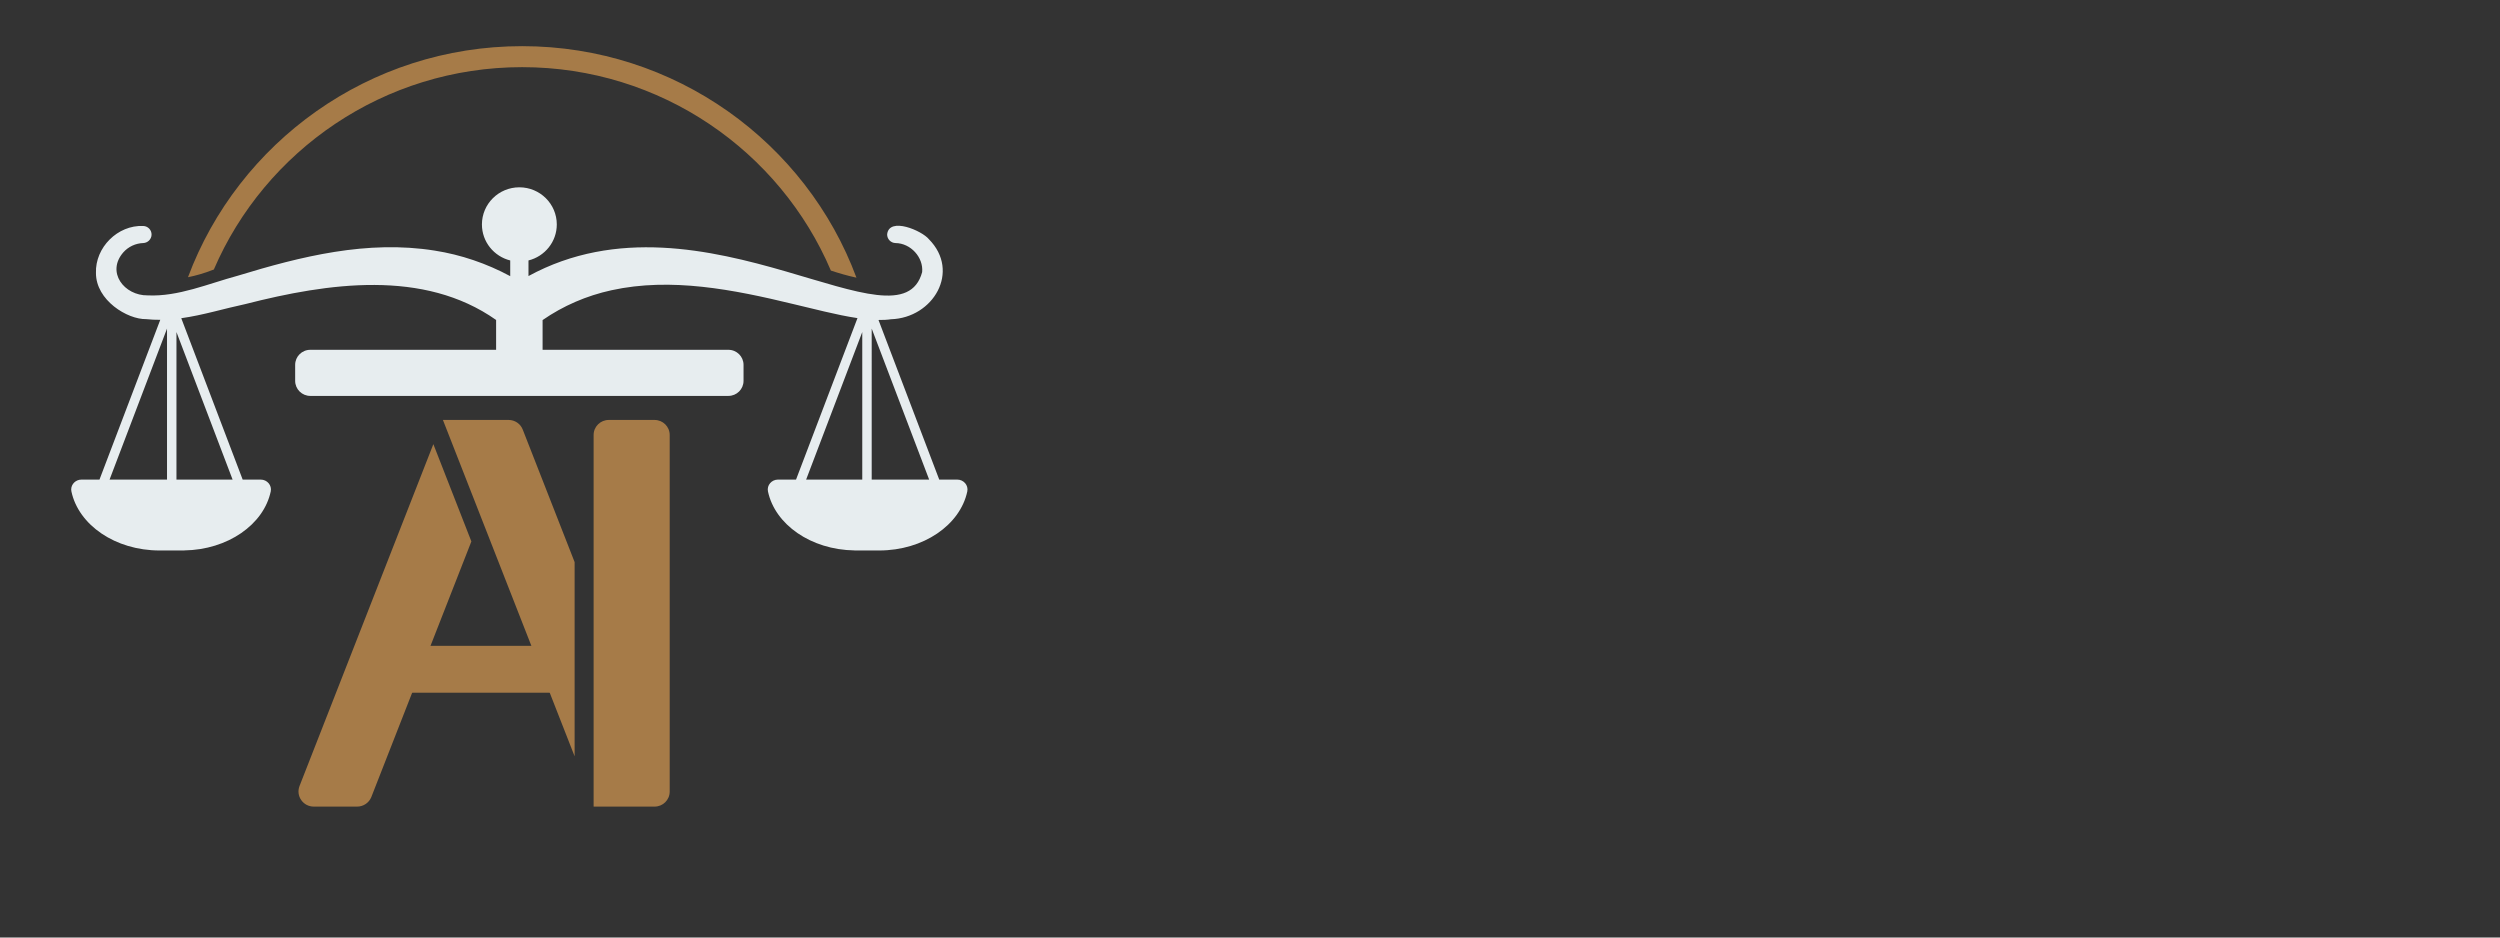 <?xml version="1.0" encoding="utf-8"?>
<!-- Generator: Adobe Illustrator 15.1.0, SVG Export Plug-In . SVG Version: 6.00 Build 0)  -->
<!DOCTYPE svg PUBLIC "-//W3C//DTD SVG 1.1//EN" "http://www.w3.org/Graphics/SVG/1.1/DTD/svg11.dtd">
<svg version="1.1" id="Layer_1" xmlns="http://www.w3.org/2000/svg" xmlns:xlink="http://www.w3.org/1999/xlink" x="0px" y="0px"
	  width="1200px" height="450px" viewBox="650 380 1200 450" enable-background="new 0 0 1200 900" xml:space="preserve">
<rect x="650" y="380" width="1200" height="450" fill="#333333" stroke="none"/>
<g transform="scale(1.5)">
	<!-- <g>
		<path fill="#A67B48" d="M321.478,582.784c0-28.625,21.978-49.11,51.553-49.11c16.416,0,30.118,5.969,39.072,16.822l-14.109,13.023
			c-6.376-7.325-14.381-11.124-23.877-11.124c-17.772,0-30.39,12.481-30.39,30.389c0,17.908,12.617,30.39,30.39,30.39
			c9.496,0,17.501-3.799,23.877-11.261l14.109,13.024c-8.954,10.988-22.656,16.958-39.208,16.958
			C343.455,631.896,321.478,611.41,321.478,582.784z"/>
		<path fill="#A67B48" d="M489.974,588.618v41.649h-19.807v-9.09c-3.935,6.647-11.532,10.175-22.25,10.175
			c-17.094,0-27.269-9.496-27.269-22.113c0-12.888,9.09-21.842,31.339-21.842h16.822c0-9.09-5.426-14.381-16.822-14.381
			c-7.732,0-15.737,2.577-21.028,6.783l-7.597-14.787c8.004-5.698,19.807-8.818,31.474-8.818
			C477.086,556.194,489.974,566.505,489.974,588.618z M468.81,607.204v-7.461h-14.516c-9.904,0-13.024,3.662-13.024,8.547
			c0,5.291,4.478,8.818,11.938,8.818C460.263,617.108,466.368,613.852,468.81,607.204z"/>
		<path fill="#A67B48" d="M583.719,588.482v41.785h-21.163v-38.529c0-11.803-5.427-17.229-14.788-17.229
			c-10.175,0-17.501,6.241-17.501,19.672v36.087h-21.164v-72.988h20.215v8.547c5.697-6.24,14.245-9.632,24.148-9.632
			C570.695,556.194,583.719,566.233,583.719,588.482z"/>
		<path fill="#172E4E" d="M604.341,535.302h43.143c31.066,0,52.367,18.722,52.367,47.482c0,28.762-21.301,47.483-52.367,47.483
			h-43.143V535.302z M646.397,612.224c18.857,0,31.203-11.26,31.203-29.439c0-18.179-12.346-29.439-31.203-29.439h-20.078v58.879
			H646.397z"/>
		<path fill="#172E4E" d="M709.481,593.773c0-21.978,16.959-37.579,40.156-37.579c23.199,0,40.021,15.602,40.021,37.579
			s-16.822,37.579-40.021,37.579C726.44,631.353,709.481,615.751,709.481,593.773z M768.226,593.773
			c0-12.617-8.006-20.214-18.588-20.214s-18.721,7.597-18.721,20.214s8.139,20.214,18.721,20.214S768.226,606.391,768.226,593.773z"
			/>
		<path fill="#172E4E" d="M798.345,593.773c0-21.978,16.957-37.579,40.156-37.579s40.021,15.602,40.021,37.579
			s-16.822,37.579-40.021,37.579S798.345,615.751,798.345,593.773z M857.087,593.773c0-12.617-8.004-20.214-18.586-20.214
			s-18.723,7.597-18.723,20.214s8.141,20.214,18.723,20.214S857.087,606.391,857.087,593.773z"/>
	</g> -->
	<g>
		<g>
			<path fill="#A67B48" d="M584.173,426.593l-32.004,81.76c-0.729,1.864-2.537,3.093-4.549,3.093h-13.883
				c-3.433,0-5.797-3.425-4.553-6.598l42.82-109.386L584.173,426.593z"/>
			<path fill="#A67B48" d="M642.796,387.717H628.13c-2.67,0-4.838,2.151-4.838,4.8v118.929h19.518c2.665,0,4.826-2.148,4.826-4.789
				v-114.14C647.636,389.868,645.47,387.717,642.796,387.717"/>
			<path fill="#A67B48" d="M600.604,390.783l16.607,42.423v62.146l-42.146-107.639h21.021
				C598.087,387.714,599.88,388.933,600.604,390.783"/>
		</g>
		<path fill="#e7edef" d="M489.799,359.587l17.966,47.219h-15.473h-2.493V359.587z M709.257,359.587v47.219h-2.493h-15.47
			L709.257,359.587z M486.778,358.487v48.318h-0.763h-17.623L486.778,358.487z M712.278,358.483l18.385,48.322H713.04h-0.762
			V358.483z M587.549,325.158c0,5.563,3.854,10.221,9.056,11.52v5.028c-7.547-4.07-15.79-6.866-24.135-8.172
			c-21.591-3.473-42.9,1.885-63.057,8.031c-9.445,2.55-19.059,6.756-28.805,6.293c-7.523,0.105-13.38-7.44-7.783-13.8
			c1.57-1.765,3.889-2.87,6.336-2.946c1.439-0.051,2.627-1.204,2.673-2.652c0.046-1.509-1.15-2.77-2.673-2.813
			c-8.16-0.355-15.4,6.869-15.124,15.043c-0.017,8.762,10.104,14.881,16.039,14.766c1.524,0.167,3.039,0.229,4.543,0.22
			l-19.435,51.082c-0.006,0.015-0.002,0.032-0.008,0.049h-5.803c-1.782,0-3.225,1.421-3.256,3.103v0.105
			c0.005,0.19,0.026,0.384,0.066,0.578c2.273,10.728,14.035,18.896,28.205,18.896h1.626h5.755h0.521v-0.021
			c13.934-0.2,25.438-8.289,27.68-18.88c0.416-1.957-1.172-3.781-3.186-3.781h-5.807c-0.004-0.017-0.002-0.034-0.008-0.049
			l-19.632-51.595c6.959-0.967,13.747-3.088,20.569-4.539c26.391-6.739,57.005-11.228,80.183,5.101v9.546h-59.451
			c-2.681,0-4.854,2.155-4.854,4.814v5.127c0,2.659,2.173,4.814,4.854,4.814h133.772c2.684,0,4.855-2.155,4.855-4.814v-5.127
			c0-2.659-2.172-4.814-4.855-4.814h-59.449v-9.515c6.585-4.557,14.047-7.798,22.043-9.542c19.076-4.194,39.102-0.205,58.141,4.41
			c6.098,1.406,13.723,3.487,20.58,4.508l-19.644,51.626c-0.005,0.015-0.003,0.032-0.009,0.049h-5.805
			c-2.018,0-3.602,1.824-3.188,3.781c2.242,10.591,13.747,18.68,27.681,18.88v0.021h0.524h5.752h1.627
			c14.169,0,25.934-8.168,28.201-18.896c0.418-1.96-1.168-3.786-3.186-3.786h-5.803c-0.006-0.017-0.004-0.034-0.009-0.049
			l-19.418-51.03c1.426,0.018,2.774-0.046,3.997-0.234c13.511-0.432,22.332-15.287,12.136-25.605
			c-2.213-2.729-12.706-7.265-13.364-1.592c-0.045,1.511,1.15,2.771,2.67,2.817c4.867,0.046,8.971,4.578,8.533,9.281
			c-3.52,13.124-20.607,6.461-43.607-0.199c-23.927-6.924-54.25-13.854-82.369,1.475v-4.991c5.203-1.299,9.059-5.956,9.059-11.52
			c0-6.563-5.361-11.886-11.98-11.886C592.913,313.272,587.549,318.596,587.549,325.158"/>
		<path fill="#A67B48" d="M501.763,339.577c16.355-38.031,54.416-64.755,98.65-64.755c44.367,0,82.523,26.882,98.799,65.093
			c2.496,0.826,5.363,1.672,8.185,2.272c-16.048-43.196-57.947-74.083-106.983-74.083c-48.979,0-90.838,30.818-106.926,73.938
			C495.903,341.562,498.698,340.79,501.763,339.577z"/>
		<rect x="555" y="460" fill="#A67B48" width="57" height="15"/>
	</g>
</g>
</svg>
